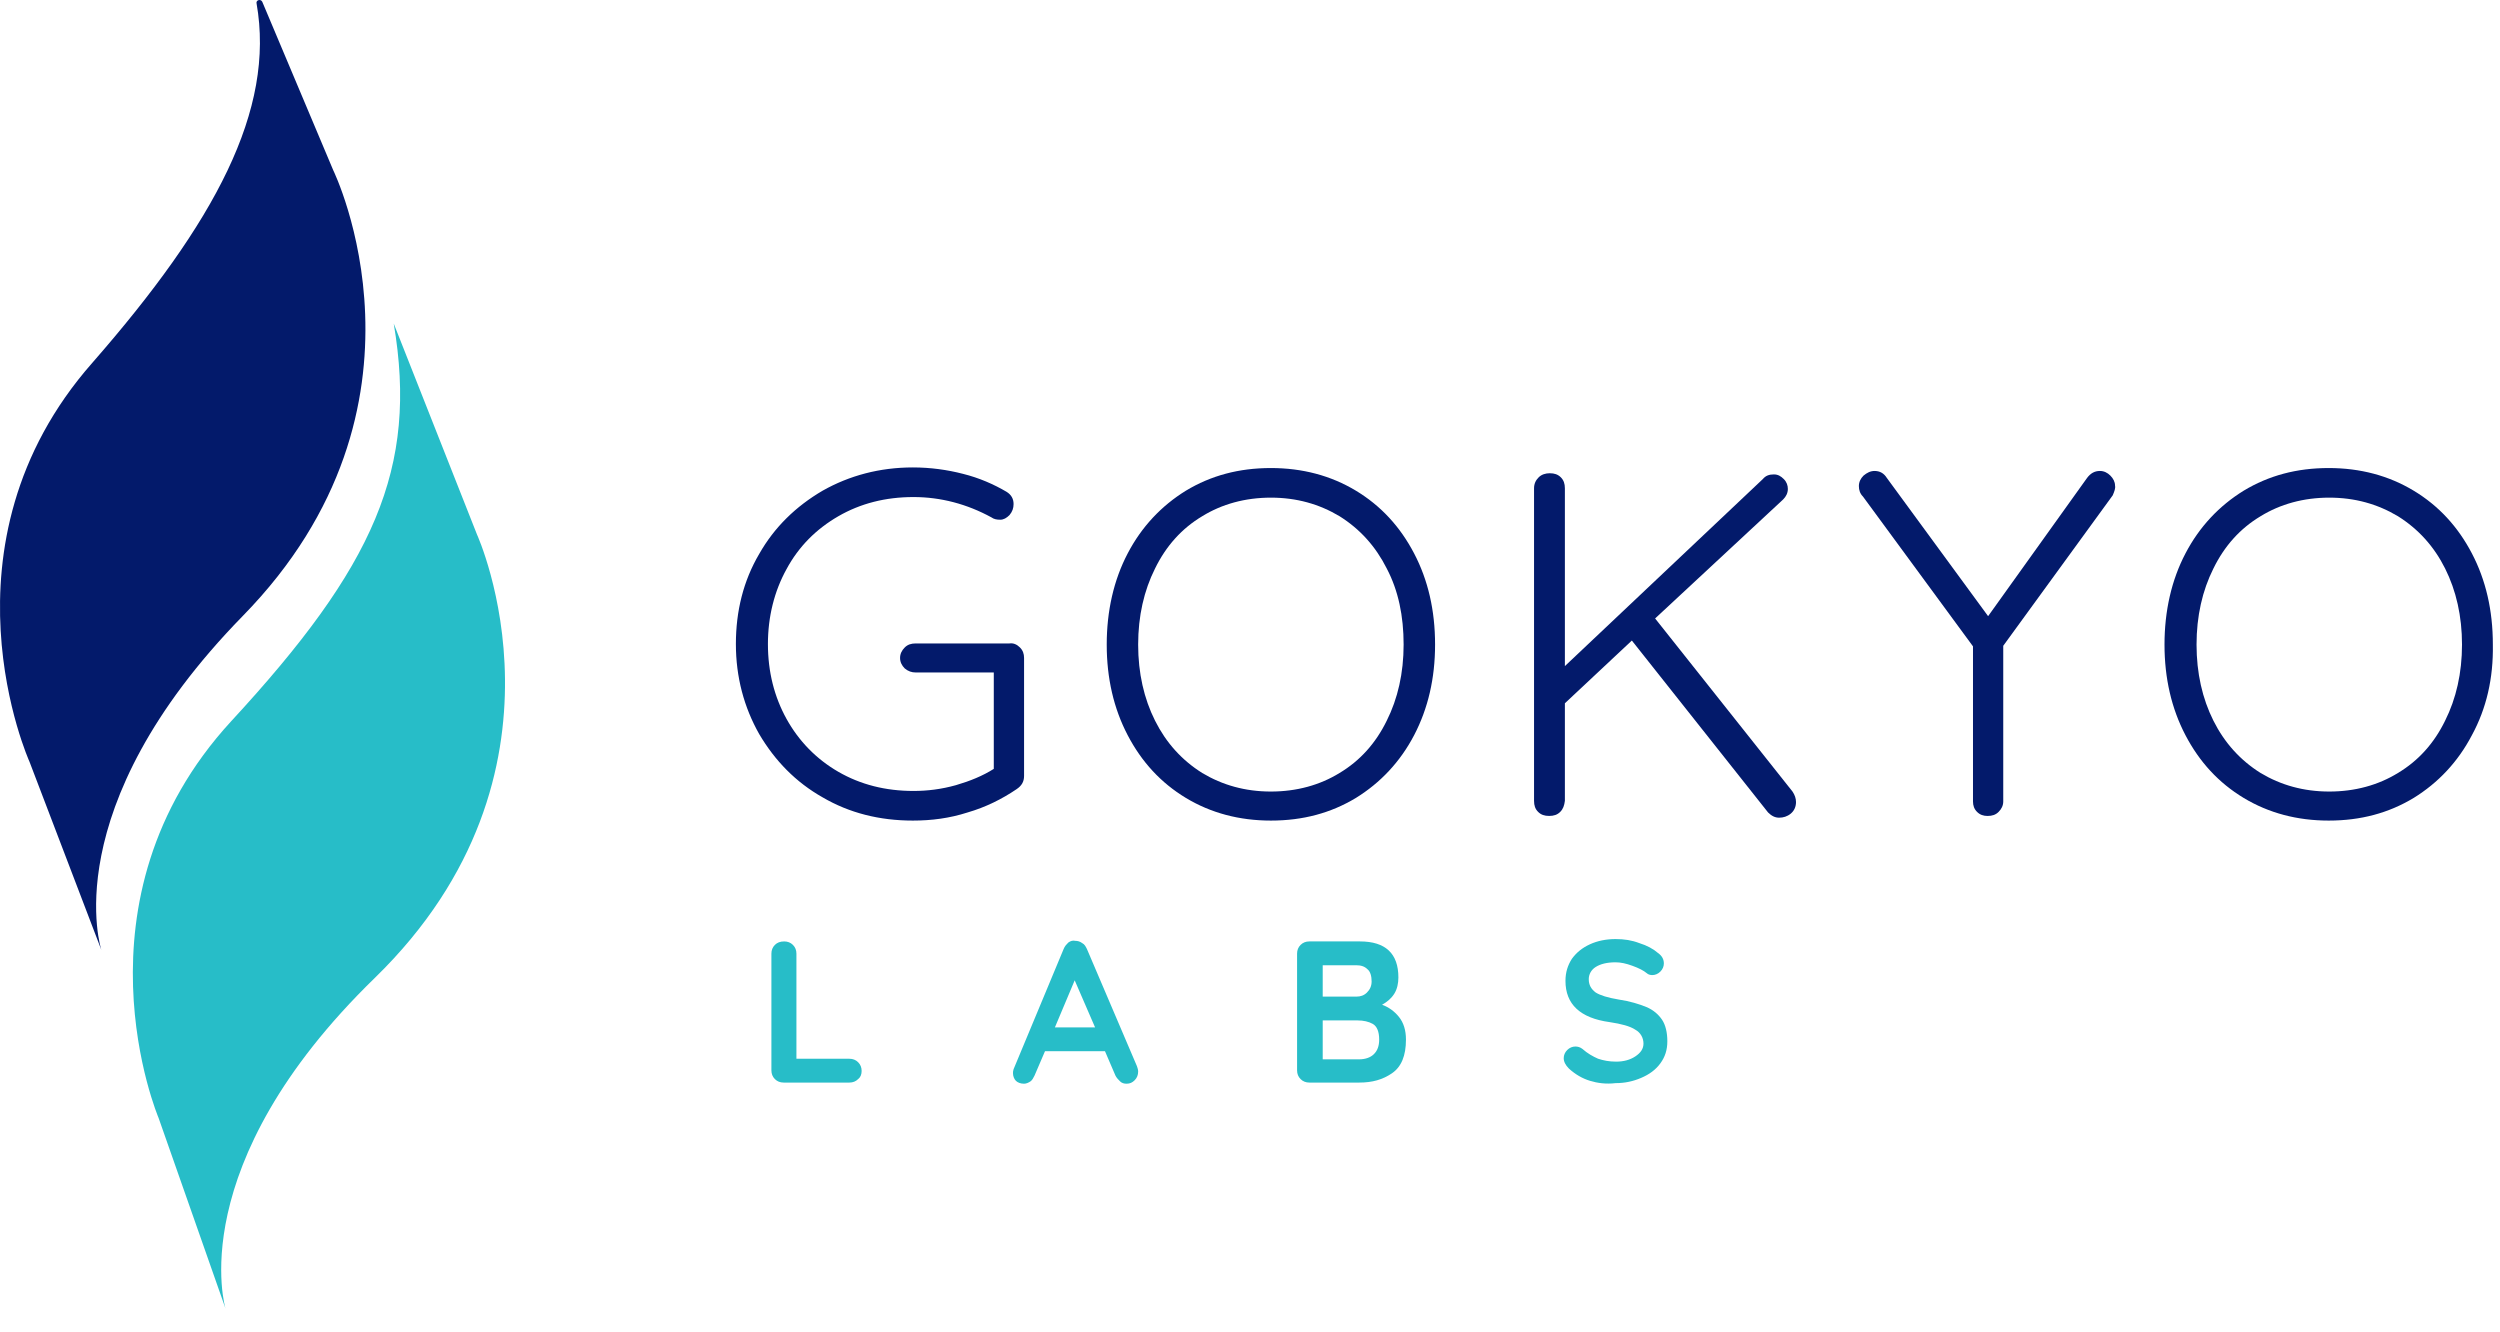 <svg width="107" height="57" viewBox="0 0 107 57" fill="none" xmlns="http://www.w3.org/2000/svg">
<path d="M43.655 27.713C43.78 27.837 43.83 27.986 43.83 28.16V33.207C43.83 33.455 43.73 33.629 43.506 33.779C42.883 34.201 42.185 34.549 41.413 34.773C40.641 35.022 39.868 35.121 39.071 35.121C37.651 35.121 36.355 34.798 35.209 34.127C34.062 33.48 33.166 32.56 32.493 31.417C31.845 30.273 31.496 28.981 31.496 27.564C31.496 26.147 31.82 24.854 32.493 23.71C33.141 22.567 34.062 21.672 35.209 21.001C36.355 20.354 37.651 20.006 39.071 20.006C39.818 20.006 40.541 20.106 41.214 20.28C41.911 20.454 42.534 20.727 43.082 21.05C43.282 21.175 43.381 21.349 43.381 21.573C43.381 21.747 43.331 21.896 43.207 22.045C43.082 22.169 42.958 22.244 42.808 22.244C42.659 22.244 42.534 22.219 42.434 22.144C41.388 21.573 40.267 21.274 39.096 21.274C37.9 21.274 36.828 21.548 35.881 22.095C34.935 22.642 34.187 23.387 33.664 24.357C33.141 25.302 32.867 26.395 32.867 27.564C32.867 28.757 33.141 29.826 33.664 30.771C34.187 31.715 34.935 32.486 35.881 33.033C36.828 33.58 37.9 33.853 39.096 33.853C39.694 33.853 40.292 33.779 40.914 33.605C41.513 33.431 42.061 33.207 42.534 32.908V28.782H39.195C39.021 28.782 38.871 28.732 38.722 28.608C38.597 28.483 38.523 28.334 38.523 28.16C38.523 27.986 38.597 27.837 38.722 27.713C38.846 27.588 38.996 27.539 39.195 27.539H43.207C43.381 27.514 43.531 27.588 43.655 27.713Z" fill="#031A6B"/>
<path d="M60.524 31.467C59.926 32.611 59.079 33.505 58.032 34.152C56.961 34.798 55.765 35.121 54.394 35.121C53.049 35.121 51.828 34.798 50.757 34.152C49.685 33.505 48.863 32.611 48.265 31.467C47.667 30.323 47.368 29.031 47.368 27.589C47.368 26.147 47.667 24.829 48.265 23.686C48.863 22.542 49.71 21.647 50.757 21.001C51.828 20.355 53.024 20.032 54.394 20.032C55.74 20.032 56.961 20.355 58.032 21.001C59.103 21.647 59.926 22.542 60.524 23.686C61.122 24.829 61.421 26.122 61.421 27.589C61.421 29.031 61.122 30.323 60.524 31.467ZM59.353 24.332C58.879 23.387 58.206 22.642 57.334 22.095C56.462 21.573 55.491 21.299 54.394 21.299C53.298 21.299 52.301 21.573 51.454 22.095C50.582 22.617 49.909 23.363 49.436 24.332C48.962 25.277 48.713 26.371 48.713 27.589C48.713 28.807 48.962 29.901 49.436 30.845C49.909 31.79 50.582 32.536 51.454 33.083C52.326 33.605 53.298 33.878 54.394 33.878C55.491 33.878 56.487 33.605 57.334 33.083C58.206 32.561 58.879 31.815 59.353 30.845C59.826 29.901 60.075 28.807 60.075 27.589C60.075 26.371 59.851 25.277 59.353 24.332Z" fill="#031A6B"/>
<path d="M76.869 34.326C76.869 34.525 76.794 34.699 76.645 34.823C76.495 34.947 76.321 34.997 76.147 34.997C75.972 34.997 75.823 34.922 75.673 34.773L69.843 27.415L66.977 30.1V34.276C66.952 34.475 66.902 34.624 66.778 34.748C66.653 34.873 66.504 34.922 66.304 34.922C66.105 34.922 65.956 34.873 65.831 34.748C65.706 34.624 65.657 34.475 65.657 34.276V20.901C65.657 20.703 65.731 20.553 65.856 20.429C65.981 20.305 66.155 20.255 66.329 20.255C66.529 20.255 66.678 20.305 66.803 20.429C66.927 20.553 66.977 20.703 66.977 20.901V28.509L75.449 20.504C75.573 20.355 75.723 20.305 75.922 20.305C76.097 20.305 76.221 20.379 76.346 20.504C76.47 20.628 76.52 20.777 76.52 20.926C76.52 21.1 76.445 21.25 76.321 21.374L70.839 26.47L76.719 33.878C76.819 34.027 76.869 34.176 76.869 34.326Z" fill="#031A6B"/>
<path d="M90.424 21.201L85.739 27.64V34.302C85.739 34.476 85.665 34.625 85.54 34.749C85.415 34.874 85.266 34.923 85.067 34.923C84.892 34.923 84.743 34.874 84.618 34.749C84.493 34.625 84.444 34.476 84.444 34.302V27.664L79.734 21.251C79.61 21.126 79.56 20.977 79.56 20.803C79.56 20.629 79.635 20.48 79.759 20.356C79.909 20.231 80.058 20.157 80.233 20.157C80.457 20.157 80.632 20.256 80.756 20.455L85.091 26.372L89.327 20.455C89.477 20.256 89.651 20.157 89.876 20.157C90.05 20.157 90.199 20.231 90.324 20.356C90.449 20.48 90.523 20.629 90.523 20.778C90.548 20.902 90.498 21.027 90.424 21.201Z" fill="#031A6B"/>
<path d="M105.797 31.467C105.199 32.611 104.352 33.505 103.305 34.152C102.234 34.798 101.038 35.121 99.668 35.121C98.322 35.121 97.101 34.798 96.03 34.152C94.958 33.505 94.136 32.611 93.538 31.467C92.94 30.323 92.641 29.031 92.641 27.589C92.641 26.147 92.94 24.829 93.538 23.686C94.136 22.542 94.983 21.647 96.03 21.001C97.101 20.355 98.297 20.032 99.668 20.032C101.013 20.032 102.234 20.355 103.305 21.001C104.377 21.647 105.199 22.542 105.797 23.686C106.395 24.829 106.694 26.122 106.694 27.589C106.719 29.031 106.42 30.323 105.797 31.467ZM104.651 24.332C104.178 23.387 103.505 22.642 102.633 22.095C101.761 21.573 100.789 21.299 99.693 21.299C98.596 21.299 97.6 21.573 96.752 22.095C95.88 22.617 95.208 23.363 94.734 24.332C94.261 25.277 94.012 26.371 94.012 27.589C94.012 28.807 94.261 29.901 94.734 30.845C95.208 31.79 95.88 32.536 96.752 33.083C97.624 33.605 98.596 33.878 99.693 33.878C100.789 33.878 101.786 33.605 102.633 33.083C103.505 32.561 104.178 31.815 104.651 30.845C105.124 29.901 105.374 28.807 105.374 27.589C105.374 26.371 105.124 25.277 104.651 24.332Z" fill="#031A6B"/>
<path d="M36.728 45.464C36.828 45.563 36.878 45.688 36.878 45.837C36.878 45.986 36.828 46.11 36.728 46.185C36.629 46.284 36.504 46.334 36.355 46.334H33.539C33.389 46.334 33.265 46.284 33.165 46.185C33.066 46.085 33.016 45.961 33.016 45.812V40.815C33.016 40.666 33.066 40.542 33.165 40.442C33.265 40.343 33.389 40.293 33.564 40.293C33.713 40.293 33.838 40.343 33.938 40.442C34.037 40.542 34.087 40.666 34.087 40.815V45.315H36.355C36.504 45.315 36.629 45.364 36.728 45.464Z" fill="#27BDC8"/>
<path d="M48.713 45.861C48.713 46.01 48.663 46.135 48.564 46.234C48.464 46.333 48.364 46.383 48.215 46.383C48.115 46.383 48.015 46.358 47.941 46.284C47.866 46.209 47.791 46.135 47.741 46.035L47.293 44.991H44.726L44.278 46.035C44.228 46.135 44.178 46.234 44.103 46.284C44.029 46.333 43.929 46.383 43.829 46.383C43.68 46.383 43.555 46.333 43.481 46.259C43.406 46.184 43.356 46.06 43.356 45.936C43.356 45.886 43.356 45.836 43.381 45.762L45.524 40.616C45.574 40.491 45.648 40.417 45.723 40.342C45.823 40.268 45.922 40.243 46.022 40.268C46.122 40.268 46.221 40.292 46.321 40.367C46.421 40.417 46.471 40.516 46.52 40.616L48.663 45.637C48.688 45.712 48.713 45.786 48.713 45.861ZM45.15 43.972H46.869L45.997 41.958L45.15 43.972Z" fill="#27BDC8"/>
<path d="M59.876 43.525C60.075 43.773 60.175 44.096 60.175 44.494C60.175 45.19 59.975 45.663 59.577 45.936C59.178 46.21 58.73 46.334 58.181 46.334H56.039C55.889 46.334 55.764 46.284 55.665 46.185C55.565 46.085 55.515 45.961 55.515 45.812V40.815C55.515 40.666 55.565 40.542 55.665 40.442C55.764 40.343 55.889 40.293 56.039 40.293H58.206C59.303 40.293 59.851 40.815 59.851 41.834C59.851 42.083 59.801 42.331 59.676 42.53C59.552 42.729 59.377 42.878 59.153 43.003C59.427 43.102 59.676 43.276 59.876 43.525ZM58.53 41.486C58.406 41.362 58.256 41.312 58.032 41.312H56.612V42.655H58.057C58.231 42.655 58.381 42.605 58.505 42.481C58.63 42.356 58.705 42.207 58.705 42.008C58.705 41.785 58.655 41.586 58.53 41.486ZM58.804 45.116C58.954 44.967 59.029 44.768 59.029 44.494C59.029 44.146 58.929 43.922 58.755 43.823C58.58 43.724 58.356 43.674 58.107 43.674H56.612V45.34H58.157C58.431 45.34 58.655 45.265 58.804 45.116Z" fill="#27BDC8"/>
<path d="M68.048 46.258C67.724 46.159 67.425 45.985 67.151 45.736C67.002 45.587 66.927 45.438 66.927 45.289C66.927 45.164 66.977 45.04 67.077 44.941C67.176 44.841 67.301 44.791 67.425 44.791C67.525 44.791 67.625 44.816 67.724 44.891C67.949 45.09 68.173 45.214 68.397 45.313C68.621 45.388 68.871 45.438 69.169 45.438C69.493 45.438 69.767 45.363 69.992 45.214C70.216 45.065 70.341 44.891 70.341 44.667C70.341 44.419 70.216 44.195 69.992 44.071C69.767 43.921 69.394 43.822 68.895 43.747C67.625 43.573 67.002 42.977 67.002 41.982C67.002 41.609 67.102 41.311 67.276 41.038C67.475 40.764 67.724 40.565 68.048 40.416C68.372 40.267 68.746 40.192 69.145 40.192C69.518 40.192 69.842 40.242 70.166 40.366C70.49 40.466 70.764 40.615 70.963 40.789C71.138 40.913 71.213 41.062 71.213 41.236C71.213 41.361 71.163 41.485 71.063 41.584C70.963 41.684 70.839 41.734 70.714 41.734C70.64 41.734 70.54 41.709 70.49 41.659C70.341 41.535 70.141 41.435 69.867 41.336C69.593 41.236 69.369 41.187 69.145 41.187C68.771 41.187 68.497 41.261 68.297 41.386C68.098 41.51 67.999 41.709 67.999 41.908C67.999 42.156 68.098 42.33 68.297 42.48C68.497 42.604 68.821 42.703 69.269 42.778C69.767 42.852 70.166 42.977 70.465 43.101C70.764 43.225 70.988 43.424 71.138 43.648C71.287 43.872 71.362 44.195 71.362 44.568C71.362 44.941 71.263 45.239 71.063 45.512C70.864 45.786 70.59 45.985 70.241 46.134C69.892 46.283 69.543 46.358 69.145 46.358C68.746 46.407 68.372 46.358 68.048 46.258Z" fill="#27BDC8"/>
<path d="M4.34 40.664C4.34 40.664 2.313 34.631 10.387 26.367C19.194 17.371 14.266 7.294 14.266 7.294L11.225 0.076C11.155 -0.063 10.946 0.006 10.981 0.146C11.785 4.714 9.198 9.526 3.956 15.523C-2.929 23.334 1.265 32.609 1.265 32.609L4.34 40.664Z" fill="#031A6B"/>
<path d="M9.652 56.006C9.652 56.006 7.765 49.904 16.048 41.849C25.065 33.062 20.417 22.881 20.417 22.881L16.852 13.849C17.901 20.056 16.013 24.24 9.897 30.866C2.837 38.537 6.787 47.847 6.787 47.847L9.652 56.006Z" fill="#27BDC8"/>
</svg>
